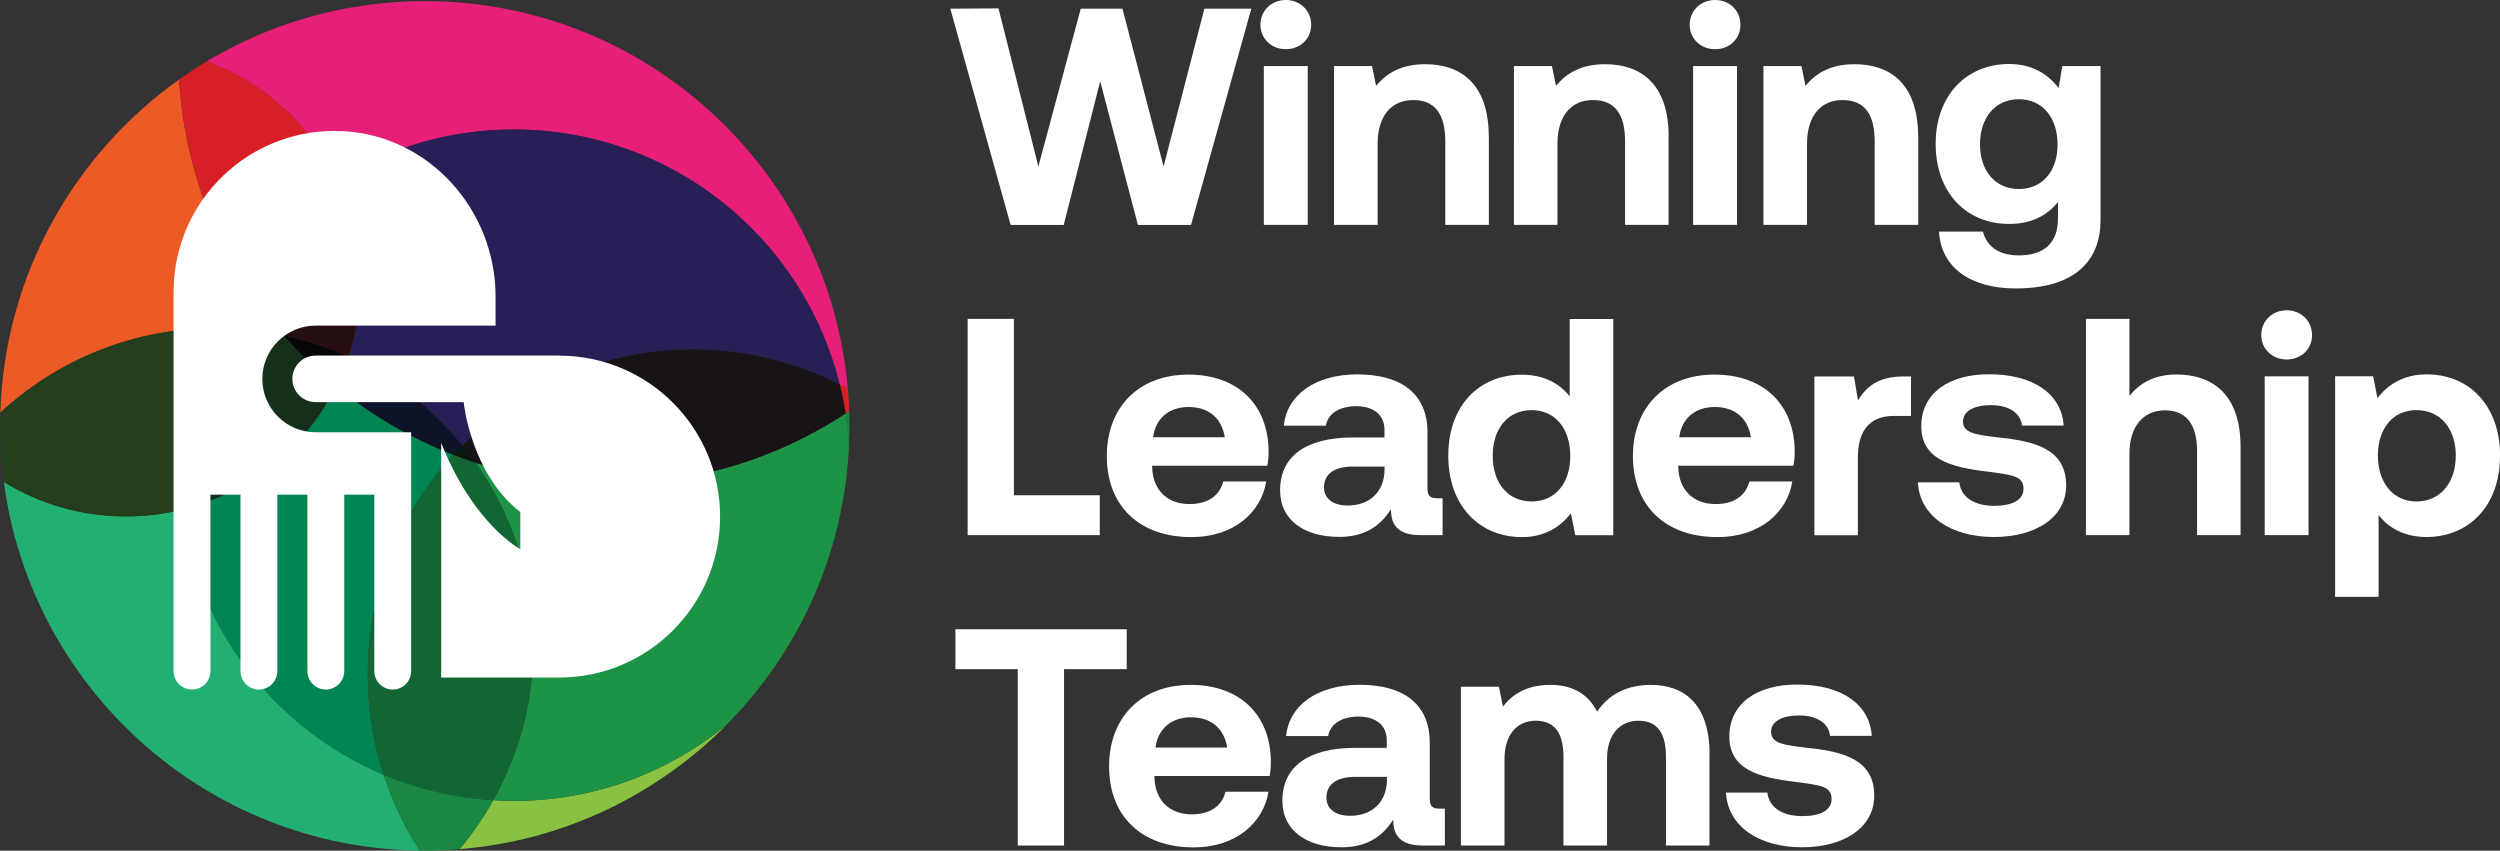 <?xml version="1.0" encoding="UTF-8"?>
<svg id="Layer_1" xmlns="http://www.w3.org/2000/svg" viewBox="0 0 241.39 82.14">
  <rect x="0" y="0" width="241.39" height="82.14" fill="#333333" stroke="none"/>
  <defs>
    <style>
      .cls-1 {
        fill: #e81f79;
      }

      .cls-1, .cls-2, .cls-3, .cls-4, .cls-5, .cls-6, .cls-7, .cls-8, .cls-9, .cls-10, .cls-11, .cls-12, .cls-13, .cls-14, .cls-15, .cls-16, .cls-17, .cls-18 {
        isolation: isolate;
      }

      .cls-2 {
        fill: #253f1c;
      }

      .cls-3 {
        fill: #22b072;
      }

      .cls-4 {
        fill: #ec5a26;
      }

      .cls-5 {
        fill: #126634;
      }

      .cls-6 {
        fill: #070607;
      }

      .cls-7 {
        fill: #018552;
      }

      .cls-9 {
        fill: #181316;
      }

      .cls-10 {
        fill: #152f19;
      }

      .cls-11 {
        fill: #281f57;
      }

      .cls-19 {
        fill: #fff;
      }

      .cls-12 {
        fill: #0b1711;
      }

      .cls-13 {
        fill: #89c240;
      }

      .cls-14 {
        fill: #1d9346;
      }

      .cls-15 {
        fill: #198843;
      }

      .cls-16 {
        fill: #0d1427;
      }

      .cls-17 {
        fill: #270e11;
      }

      .cls-18 {
        fill: #d81f26;
      }
    </style>
  </defs>
  <g>
    <g>
      <path class="cls-15" d="M81.98,43.14c.03-.67.05-1.34.05-2.01,0-.48-.02-.95-.04-1.43-.11.08-.23.15-.35.22.16,1.06.27,2.13.33,3.22Z"/>
      <path class="cls-13" d="M47.63,77.26c-.94,1.68-2.03,3.26-3.26,4.73,10.04-.81,19.06-5.24,25.76-11.98-5.59,4.57-12.73,7.32-20.51,7.32-.67,0-1.33-.03-1.99-.07Z"/>
      <path class="cls-14" d="M58.83,46.73c-4.51,0-8.84-.73-12.91-2.05,3.52,4.99,5.59,11.07,5.59,17.64,0,5.42-1.41,10.52-3.89,14.94.66.04,1.32.07,1.99.07,7.78,0,14.92-2.75,20.51-7.32,6.92-6.97,11.35-16.41,11.85-26.88-.06-1.09-.17-2.16-.33-3.22-6.55,4.3-14.39,6.81-22.82,6.81Z"/>
      <path class="cls-1" d="M32.57,17.35c4.95-3.07,10.79-4.84,17.05-4.84,15.21,0,27.97,10.48,31.46,24.61.26.13.53.26.78.4C80.03,16.56,62.45.11,41.01.11c-7.7,0-14.9,2.13-21.06,5.82,5.54,2.03,10.06,6.16,12.61,11.42Z"/>
      <path class="cls-11" d="M49.62,12.5c-6.25,0-12.09,1.78-17.05,4.84,1.44,2.98,2.25,6.32,2.25,9.86,0,2.54-.42,4.98-1.19,7.25,4.3,1.97,8.06,4.9,11.01,8.53,5.69-5.72,13.56-9.26,22.26-9.26,5.1,0,9.92,1.23,14.17,3.39-3.49-14.13-16.25-24.61-31.46-24.61Z"/>
      <path class="cls-18" d="M81.08,37.11c.23.92.42,1.86.57,2.81.12-.08.23-.15.35-.22-.03-.73-.07-1.46-.13-2.18-.26-.14-.52-.27-.78-.4Z"/>
      <path class="cls-9" d="M44.64,42.99c.45.55.87,1.12,1.28,1.7,4.06,1.32,8.4,2.05,12.91,2.05,8.43,0,16.26-2.51,22.82-6.81-.15-.95-.34-1.89-.57-2.81-4.26-2.16-9.07-3.39-14.17-3.39-8.7,0-16.58,3.54-22.26,9.26Z"/>
      <path class="cls-3" d="M17.5,49.22c-1.71.41-3.49.63-5.32.63-4.33,0-8.37-1.21-11.81-3.32,2.63,19.94,19.56,35.35,40.16,35.6-1.46-2.26-2.64-4.72-3.49-7.33-10.39-4.38-18.01-14.02-19.55-25.58Z"/>
      <path class="cls-7" d="M43.76,43.91c-4.13-1.61-7.95-3.84-11.32-6.61-2.95,5.9-8.39,10.34-14.95,11.92,1.53,11.56,9.16,21.2,19.55,25.58-.99-3.05-1.53-6.3-1.53-9.68,0-8.18,3.13-15.62,8.25-21.21Z"/>
      <path class="cls-15" d="M37.04,74.8c.85,2.61,2.03,5.07,3.49,7.33.16,0,.32.01.49.01,1.13,0,2.25-.06,3.36-.15,1.23-1.47,2.32-3.05,3.26-4.73-3.73-.23-7.3-1.08-10.59-2.46Z"/>
      <path class="cls-5" d="M35.51,65.12c0,3.38.54,6.63,1.53,9.68,3.29,1.39,6.85,2.24,10.59,2.46,2.47-4.42,3.89-9.51,3.89-14.94,0-6.57-2.07-12.65-5.59-17.64-.73-.24-1.45-.5-2.16-.77-5.12,5.59-8.25,13.03-8.25,21.21Z"/>
      <path class="cls-16" d="M43.76,43.91c.29-.31.58-.62.88-.92-2.95-3.62-6.71-6.56-11.01-8.53-.33.98-.73,1.93-1.18,2.84,3.37,2.76,7.18,5,11.32,6.61Z"/>
      <path class="cls-12" d="M43.76,43.91c.71.28,1.43.54,2.16.77-.41-.58-.83-1.15-1.28-1.7-.3.3-.59.61-.88.92Z"/>
      <path class="cls-4" d="M23.04,26.37c-3.29-5.53-5.34-11.89-5.75-18.69C7.16,14.88.44,26.56.03,39.84c5.28-4.89,12.28-7.94,19.99-8.15.84-1.88,1.85-3.66,3.02-5.33Z"/>
      <path class="cls-18" d="M27.39,32.38c-1.62-1.87-3.08-3.87-4.35-6.01-1.17,1.67-2.18,3.45-3.02,5.33.28,0,.56-.02.84-.02,2.24,0,4.43.25,6.53.7Z"/>
      <path class="cls-18" d="M32.57,17.35c-2.55-5.26-7.07-9.39-12.61-11.42-.91.55-1.8,1.14-2.67,1.75.42,6.8,2.46,13.16,5.75,18.69,2.53-3.61,5.77-6.69,9.53-9.02Z"/>
      <path class="cls-17" d="M33.63,34.46c.77-2.28,1.19-4.72,1.19-7.25,0-3.53-.81-6.88-2.25-9.86-3.76,2.33-7,5.4-9.53,9.02,1.27,2.14,2.73,4.14,4.35,6.01,2.17.47,4.26,1.18,6.24,2.08Z"/>
      <path class="cls-2" d="M17.5,49.22c-.19-1.41-.29-2.84-.29-4.3,0-4.71,1.01-9.18,2.82-13.22-7.71.21-14.71,3.26-19.99,8.15-.01.43-.03.85-.03,1.29,0,1.83.13,3.64.37,5.41,3.44,2.11,7.48,3.32,11.81,3.32,1.83,0,3.61-.22,5.32-.63Z"/>
      <path class="cls-10" d="M32.45,37.3c-1.82-1.5-3.51-3.15-5.05-4.93-2.11-.46-4.29-.7-6.53-.7-.28,0-.56.01-.84.02-1.81,4.04-2.82,8.51-2.82,13.22,0,1.46.11,2.89.29,4.3,6.56-1.58,12.01-6.01,14.95-11.92Z"/>
      <path class="cls-6" d="M32.45,37.3c.46-.91.85-1.86,1.18-2.84-1.98-.91-4.06-1.61-6.24-2.08,1.54,1.78,3.23,3.43,5.05,4.93Z"/>
    </g>
    <g class="cls-8">
      <path class="cls-19" d="M30.48,31.44h17.37s0-2.81,0-2.81c0-8.37-6.43-15.57-14.79-15.97-8.93-.42-16.3,6.69-16.3,15.53v36.61c0,.98.8,1.78,1.78,1.78h0c.98,0,1.78-.8,1.78-1.78v-17.04h2.9v17.04c0,.98.8,1.78,1.78,1.78h0c.98,0,1.78-.8,1.78-1.78v-17.04h2.9v17.04c0,.98.8,1.78,1.78,1.78h0c.98,0,1.78-.8,1.78-1.78v-17.04h2.9v17.04c0,.98.8,1.78,1.78,1.78h0c.98,0,1.78-.8,1.78-1.78v-23.06h-9.22c-2.84,0-5.15-2.31-5.15-5.15h0c0-2.84,2.31-5.15,5.15-5.15Z"/>
      <path class="cls-19" d="M53.99,34.33h-23.51c-1.24,0-2.25,1.01-2.25,2.25s1.01,2.25,2.25,2.25h14.29s.67,6.89,5.47,10.61v3.59s-4.52-2.38-7.64-10.27v22.66h11.39c8.59,0,15.54-6.96,15.54-15.54h0c0-8.59-6.96-15.54-15.54-15.54Z"/>
    </g>
  </g>
  <g class="cls-8">
    <path class="cls-19" d="M91.76.84l4.65-.03,3.85,15.27,4.09-15.24h4.03l3.97,15.24,3.94-15.24h4.53l-5.82,20.88h-5.13l-3.64-13.87-3.52,13.87h-5.13L91.76.84Z"/>
    <path class="cls-19" d="M121.7,2.39c0-1.37,1.07-2.39,2.45-2.39s2.45,1.01,2.45,2.39-1.07,2.36-2.45,2.36-2.45-1.01-2.45-2.36ZM122.03,6.38h4.24v15.33h-4.24V6.38Z"/>
    <path class="cls-19" d="M143.76,13.21v8.5h-4.21v-8.08c0-2.59-.98-3.97-3.1-3.97s-3.43,1.55-3.43,4.21v7.84h-4.21V6.38h3.67l.39,1.91c.98-1.19,2.39-2.09,4.74-2.09,3.31,0,6.14,1.76,6.14,7.01Z"/>
    <path class="cls-19" d="M161.11,13.21v8.5h-4.2v-8.08c0-2.59-.98-3.97-3.1-3.97s-3.43,1.55-3.43,4.21v7.84h-4.2V6.38h3.67l.39,1.91c.98-1.19,2.39-2.09,4.74-2.09,3.31,0,6.14,1.76,6.14,7.01Z"/>
    <path class="cls-19" d="M163.15,2.39c0-1.37,1.07-2.39,2.45-2.39s2.45,1.01,2.45,2.39-1.07,2.36-2.45,2.36-2.45-1.01-2.45-2.36ZM163.48,6.38h4.24v15.33h-4.24V6.38Z"/>
    <path class="cls-19" d="M185.22,13.21v8.5h-4.21v-8.08c0-2.59-.98-3.97-3.1-3.97s-3.43,1.55-3.43,4.21v7.84h-4.21V6.38h3.67l.39,1.91c.98-1.19,2.39-2.09,4.74-2.09,3.31,0,6.14,1.76,6.14,7.01Z"/>
    <path class="cls-19" d="M199.12,6.38h3.7v14.88c0,3.79-2.33,6.59-8.2,6.59-4.26,0-7.19-1.94-7.4-5.49h4.24c.39,1.46,1.55,2.3,3.49,2.3,2.36,0,3.76-1.16,3.76-3.55v-1.61c-1.01,1.28-2.54,2.12-4.68,2.12-4.12.03-7.13-2.98-7.13-7.72s3.01-7.72,7.1-7.72c2.21,0,3.76.98,4.77,2.33l.36-2.12ZM198.67,13.96c0-2.57-1.43-4.38-3.73-4.38s-3.76,1.79-3.76,4.35,1.46,4.32,3.76,4.32,3.73-1.76,3.73-4.29Z"/>
    <path class="cls-19" d="M93.43,51.67v-20.88h4.47v17.03h8.29v3.85h-12.76Z"/>
    <path class="cls-19" d="M106.87,44.04c0-4.77,3.13-7.87,7.87-7.87s7.7,2.86,7.75,7.37c0,.45-.03.95-.12,1.43h-11.12v.21c.09,2.18,1.49,3.49,3.61,3.49,1.7,0,2.89-.75,3.25-2.18h4.15c-.48,2.98-3.13,5.37-7.22,5.37-5.1,0-8.17-3.07-8.17-7.81ZM118.26,42.22c-.3-1.88-1.58-2.92-3.49-2.92s-3.19,1.1-3.43,2.92h6.92Z"/>
    <path class="cls-19" d="M139.29,48.12v3.55h-2.15c-2.18,0-2.86-1.04-2.83-2.51-1.07,1.7-2.62,2.68-5.01,2.68-3.31,0-5.7-1.58-5.7-4.5,0-3.25,2.45-5.1,7.04-5.1h3.04v-.75c0-1.37-.98-2.27-2.74-2.27-1.64,0-2.74.75-2.92,1.88h-4.06c.3-2.98,3.04-4.95,7.1-4.95,4.29,0,6.77,1.91,6.77,5.58v5.43c0,.8.33.95.98.95h.48ZM133.68,45.05h-3.07c-1.76,0-2.77.72-2.77,2,0,1.07.86,1.76,2.27,1.76,2.21,0,3.55-1.37,3.58-3.46v-.3Z"/>
    <path class="cls-19" d="M151.56,30.8h4.21v20.88h-3.67l-.42-2.12c-1.01,1.31-2.51,2.3-4.71,2.3-4.12,0-7.13-3.01-7.13-7.87s3.01-7.81,7.1-7.81c2.12,0,3.64.84,4.62,2.09v-7.46ZM151.62,44.04c0-2.62-1.43-4.44-3.73-4.44s-3.76,1.79-3.76,4.41,1.46,4.41,3.76,4.41,3.73-1.79,3.73-4.38Z"/>
    <path class="cls-19" d="M157.67,44.04c0-4.77,3.13-7.87,7.87-7.87s7.7,2.86,7.75,7.37c0,.45-.03.95-.12,1.43h-11.12v.21c.09,2.18,1.49,3.49,3.61,3.49,1.7,0,2.89-.75,3.25-2.18h4.15c-.48,2.98-3.13,5.37-7.22,5.37-5.1,0-8.17-3.07-8.17-7.81ZM169.06,42.22c-.3-1.88-1.58-2.92-3.49-2.92s-3.19,1.1-3.43,2.92h6.92Z"/>
    <path class="cls-19" d="M184.52,36.34v3.82h-1.67c-2.51,0-3.46,1.67-3.46,4v7.52h-4.2v-15.33h3.82l.39,2.3c.84-1.37,2.03-2.3,4.41-2.3h.72Z"/>
    <path class="cls-19" d="M189.18,46.57c.15,1.34,1.31,2.27,3.37,2.27,1.76,0,2.83-.57,2.83-1.64,0-1.25-1.04-1.34-3.52-1.67-3.58-.42-6.35-1.22-6.35-4.38s2.65-5.04,6.59-5.01c4.12,0,6.95,1.82,7.16,4.95h-4.03c-.12-1.22-1.28-1.97-2.98-1.97s-2.71.6-2.71,1.58c0,1.16,1.31,1.28,3.52,1.55,3.52.36,6.44,1.16,6.44,4.62,0,3.04-2.86,4.98-6.98,4.98s-7.16-2-7.34-5.28h4Z"/>
    <path class="cls-19" d="M216.34,43.17v8.5h-4.2v-8.14c0-2.5-1.01-3.91-3.1-3.91s-3.43,1.55-3.43,4.18v7.87h-4.2v-20.88h4.2v7.43c.98-1.19,2.36-2.06,4.53-2.06,3.4,0,6.2,1.82,6.2,7.01Z"/>
    <path class="cls-19" d="M218.34,32.35c0-1.37,1.07-2.39,2.45-2.39s2.45,1.01,2.45,2.39-1.07,2.36-2.45,2.36-2.45-1.01-2.45-2.36ZM218.67,36.34h4.23v15.33h-4.23v-15.33Z"/>
    <path class="cls-19" d="M241.39,44.04c0,4.77-2.98,7.81-7.1,7.81-2.12,0-3.64-.86-4.62-2.12v7.9h-4.2v-21.3h3.67l.42,2.12c.98-1.31,2.54-2.3,4.71-2.3,4.15-.03,7.13,3.04,7.13,7.87ZM237.12,43.98c0-2.59-1.49-4.38-3.79-4.38s-3.73,1.79-3.73,4.38,1.43,4.44,3.73,4.44,3.79-1.82,3.79-4.44Z"/>
    <path class="cls-19" d="M92.24,60.76h16.55v3.85h-6.05v17.03h-4.47v-17.03h-6.02v-3.85Z"/>
    <path class="cls-19" d="M107.09,74c0-4.77,3.13-7.87,7.87-7.87s7.7,2.86,7.75,7.37c0,.45-.03.95-.12,1.43h-11.12v.21c.09,2.18,1.49,3.49,3.61,3.49,1.7,0,2.89-.75,3.25-2.18h4.15c-.48,2.98-3.13,5.37-7.22,5.37-5.1,0-8.17-3.07-8.17-7.81ZM118.49,72.18c-.3-1.88-1.58-2.92-3.49-2.92s-3.19,1.1-3.43,2.92h6.92Z"/>
    <path class="cls-19" d="M139.51,78.09v3.55h-2.15c-2.18,0-2.86-1.04-2.83-2.51-1.07,1.7-2.62,2.68-5.01,2.68-3.31,0-5.7-1.58-5.7-4.5,0-3.25,2.45-5.1,7.04-5.1h3.04v-.75c0-1.37-.98-2.27-2.74-2.27-1.64,0-2.74.75-2.92,1.88h-4.06c.3-2.98,3.04-4.95,7.1-4.95,4.3,0,6.77,1.91,6.77,5.58v5.43c0,.8.33.95.98.95h.48ZM133.91,75.01h-3.07c-1.76,0-2.77.72-2.77,2,0,1.07.86,1.76,2.27,1.76,2.21,0,3.55-1.37,3.58-3.46v-.3Z"/>
    <path class="cls-19" d="M165.06,72.84v8.8h-4.2v-8.56c0-2.3-.84-3.49-2.65-3.49s-3.04,1.34-3.04,3.67v8.38h-4.21v-8.56c0-2.3-.83-3.49-2.68-3.49s-3.01,1.4-3.01,3.7v8.35h-4.21v-15.33h3.67l.39,1.91c.92-1.19,2.27-2.06,4.5-2.09,1.88-.03,3.64.66,4.59,2.59,1.07-1.64,2.86-2.59,5.19-2.59,3.16,0,5.67,1.79,5.67,6.71Z"/>
    <path class="cls-19" d="M170.65,76.53c.15,1.34,1.31,2.27,3.37,2.27,1.76,0,2.83-.57,2.83-1.64,0-1.25-1.04-1.34-3.52-1.67-3.58-.42-6.35-1.22-6.35-4.38s2.65-5.04,6.59-5.01c4.12,0,6.95,1.82,7.16,4.95h-4.03c-.12-1.22-1.28-1.97-2.98-1.97s-2.71.6-2.71,1.58c0,1.16,1.31,1.28,3.52,1.55,3.52.36,6.44,1.16,6.44,4.62,0,3.04-2.86,4.98-6.98,4.98s-7.16-2-7.34-5.28h4Z"/>
  </g>
</svg>